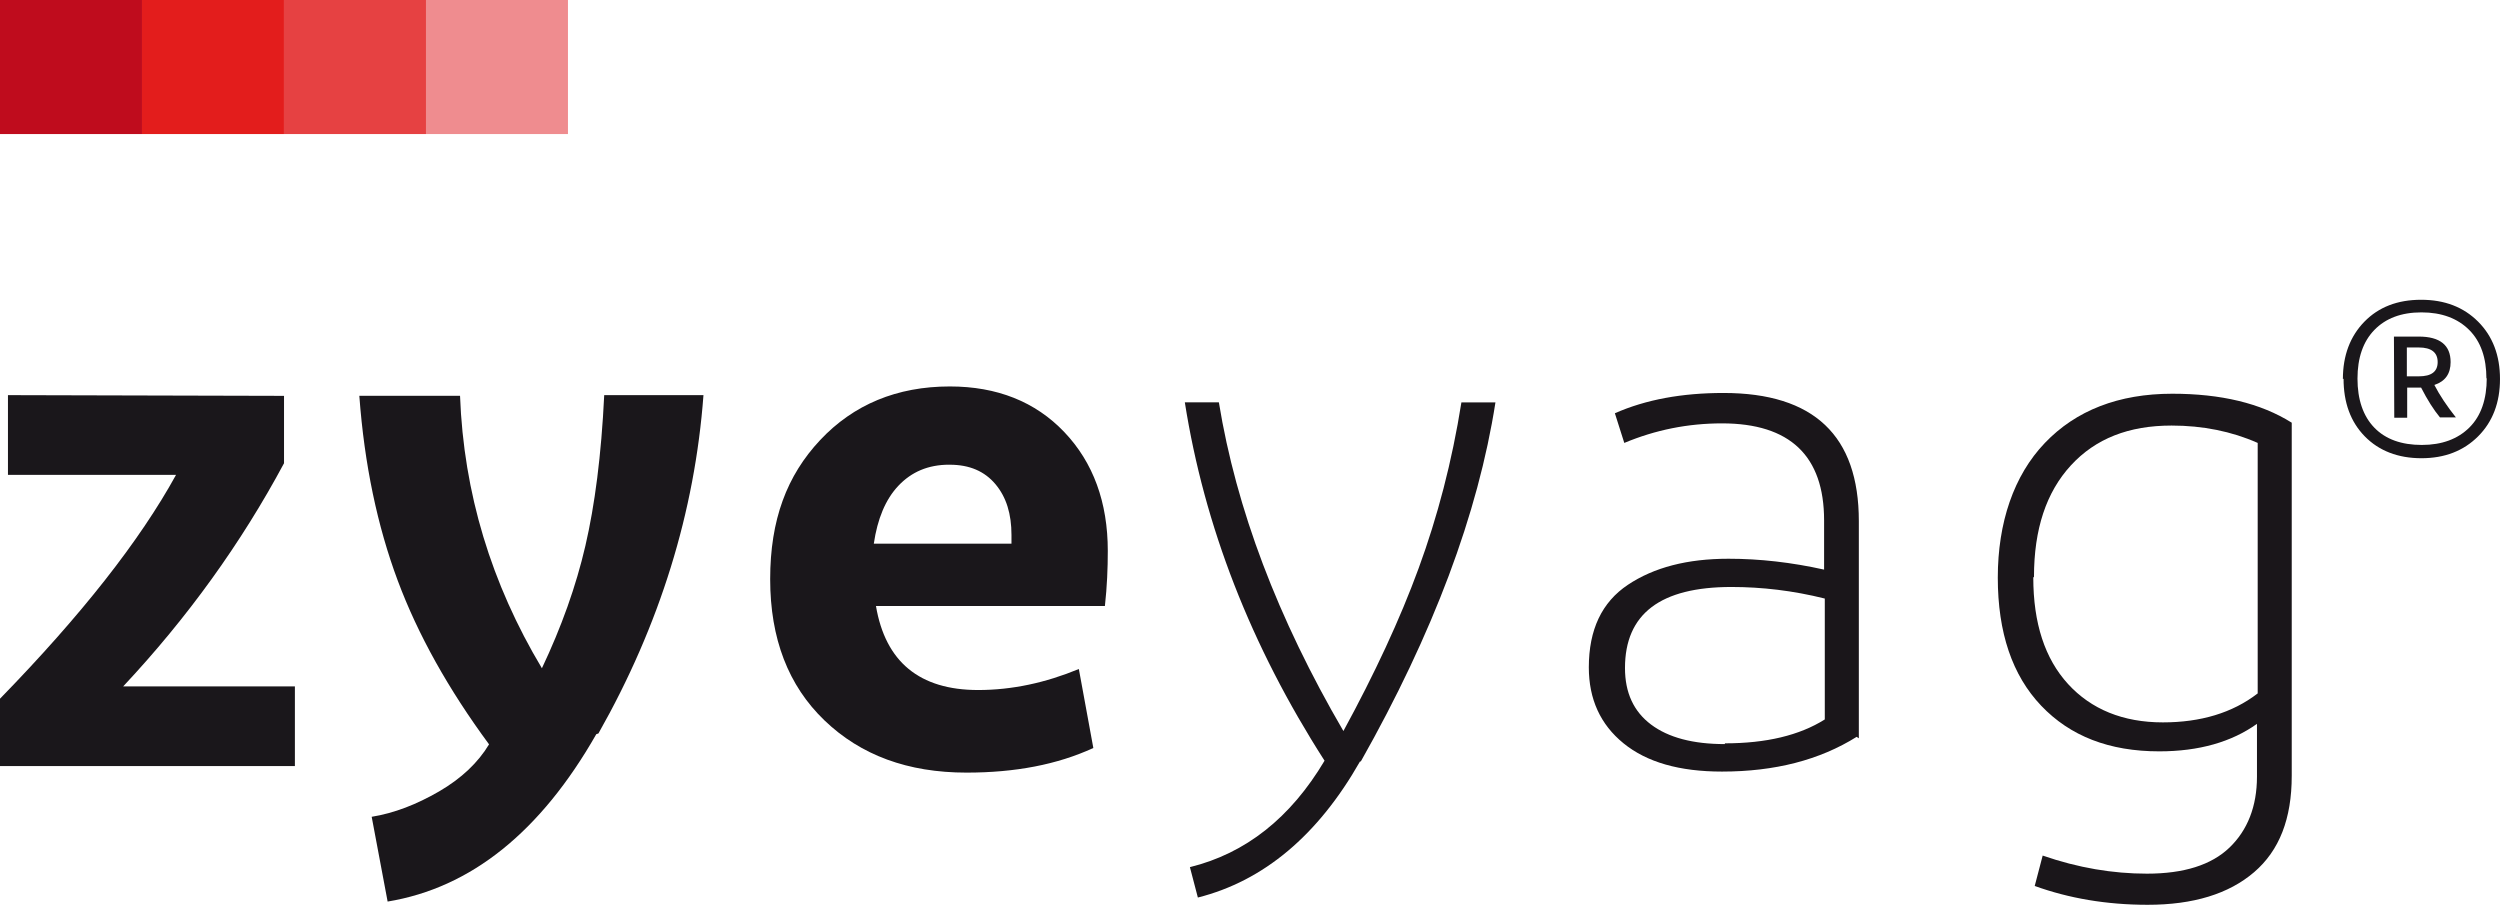 <?xml version="1.0" encoding="UTF-8"?>
<svg id="Camada_2" data-name="Camada 2" xmlns="http://www.w3.org/2000/svg" viewBox="0 0 892.36 322.96">
  <defs>
    <style>
      .cls-1 {
        fill: #1a161a;
      }

      .cls-2 {
        fill: #1a171b;
      }

      .cls-3 {
        fill: #e64142;
      }

      .cls-4 {
        fill: #e31d1c;
      }

      .cls-5 {
        fill: #bf0c1d;
      }

      .cls-6 {
        fill: #ef8c8f;
      }
    </style>
  </defs>
  <g id="Camada_1-2" data-name="Camada 1">
    <g>
      <rect class="cls-4" x="50.68" width="50.68" height="47.85"/>
      <rect class="cls-5" width="50.68" height="47.85"/>
      <rect class="cls-6" x="152.05" width="50.68" height="47.85"/>
      <rect class="cls-3" x="101.37" width="50.68" height="47.85"/>
      <g id="zye">
        <g>
          <path class="cls-2" d="M101.38,141.3v24.05c-15.26,28.45-34.4,55.09-57.41,79.65h61.29v28.45H0v-24.05c28.97-29.74,49.91-56.38,62.84-79.91H2.84v-28.45l98.53.26Z"/>
          <path class="cls-2" d="M212.84,262.07c-19.91,34.91-44.74,54.83-74.48,59.74l-5.69-30.26c8.02-1.29,16.03-4.4,24.05-9.05,8.02-4.66,13.97-10.35,17.84-16.81-14.48-19.66-25.35-39.05-32.59-58.45-7.24-19.4-11.9-41.38-13.71-65.95h35.95c1.29,34.66,11.12,66.98,29.22,97.24,6.98-14.74,12.16-29.22,15.52-43.71,3.36-14.48,5.69-32.33,6.72-53.79h35.43c-3.1,41.64-15.52,81.98-37.5,120.78l-.78.26Z"/>
          <path class="cls-2" d="M390.26,266.99c-12.93,5.95-27.93,8.79-45.26,8.79-20.95,0-37.76-6.21-50.69-18.62-12.93-12.41-19.4-29.22-19.4-50.43s5.95-36.98,17.84-49.65c11.9-12.67,27.41-19.14,46.29-19.14,16.81,0,30.52,5.43,40.86,16.29,10.34,10.86,15.52,25.09,15.52,42.41,0,6.21-.26,12.67-1.03,19.66h-81.72c3.36,19.91,15.52,30,36.47,30,12.15,0,24.05-2.59,35.95-7.5l5.17,28.19ZM338.79,165.87c-7.5,0-13.45,2.59-18.1,7.5-4.65,4.91-7.5,11.9-8.79,20.69h49.14v-3.1c0-7.5-1.81-13.45-5.69-18.1-3.88-4.65-9.31-6.98-16.29-6.98h-.26Z"/>
        </g>
      </g>
      <path class="cls-2" d="M836.28,135.28c0-8.4,2.6-15.26,7.69-20.47,5.09-5.21,11.83-7.81,20.23-7.81s15.14,2.6,20.35,7.81c5.21,5.21,7.81,12.07,7.81,20.47s-2.6,15.26-7.81,20.47c-5.21,5.21-11.95,7.81-20.23,7.81s-15.14-2.6-20.23-7.81c-5.09-5.21-7.57-12.07-7.57-20.58l-.24.12ZM887.51,135.16c0-7.45-2.01-13.25-6.15-17.39-4.14-4.14-9.82-6.27-17.04-6.27s-12.78,2.13-16.8,6.27c-4.02,4.14-6.03,9.94-6.03,17.39s2.01,13.37,6.03,17.51c4.02,4.14,9.7,6.15,16.92,6.15s12.9-2.13,17.04-6.27c4.14-4.14,6.15-10.06,6.15-17.63l-.12.24ZM854.5,120.14h8.87c7.57,0,11.36,3.08,11.36,9.11,0,4.14-1.89,6.86-5.8,8.16,1.89,3.67,4.5,7.57,7.69,11.59h-5.68c-2.25-2.72-4.5-6.27-6.74-10.65h-4.97v10.77h-4.61l-.12-28.98ZM859.11,124.04v10.29h4.26c4.5,0,6.74-1.66,6.74-5.09s-2.25-5.21-6.74-5.21h-4.26Z"/>
      <g>
        <path class="cls-1" d="M485.45,271.79c-14.99,26.36-34.37,42.64-57.88,48.58l-2.84-10.85c19.9-4.91,35.92-17.57,48.06-37.99-26.36-41.09-42.9-83.72-49.87-127.91h12.15c6.2,37.99,20.93,77,44.45,117.32,11.11-20.41,20.16-39.79,26.87-58.14,6.72-18.35,11.89-37.99,15.25-59.17h12.15c-6.2,39.79-22.22,82.43-48.06,128.17h-.26Z"/>
        <path class="cls-1" d="M662.72,263.01c-13.18,8.27-29.2,12.4-48.06,12.4-15.25,0-26.87-3.36-35.14-10.08s-12.4-15.76-12.4-27.13c0-13.44,4.65-23.26,13.95-29.46,9.3-6.2,21.19-9.3,35.92-9.3,11.11,0,22.48,1.29,34.11,3.88v-17.57c0-23-12.15-34.63-36.44-34.63-12.15,0-23.77,2.33-34.88,6.98l-3.36-10.59c11.11-4.91,24.03-7.24,38.76-7.24,32.3,0,48.32,15.25,48.32,45.74v77.52l-.78-.52ZM615.69,265.33c14.73,0,26.62-2.84,35.66-8.53v-43.15c-11.37-2.84-22.48-4.13-33.33-4.13-25.32,0-37.99,9.56-37.99,28.94,0,8.79,3.1,15.5,9.3,20.16s14.99,6.98,26.36,6.98v-.26Z"/>
        <path class="cls-1" d="M818.02,276.96c0,15.25-4.39,26.62-13.44,34.37-9.04,7.75-21.71,11.63-37.99,11.63-14.73,0-28.17-2.33-40.31-6.72l2.84-10.85c12.66,4.39,25.07,6.46,37.21,6.46,13.18,0,23-3.1,29.46-9.3,6.46-6.2,9.82-14.73,9.82-25.32v-18.86c-9.04,6.46-20.67,9.82-34.89,9.82-17.83,0-31.78-5.43-42.12-16.28-10.34-10.85-15.5-26.1-15.5-45.74s5.69-36.44,16.8-48.06c11.11-11.63,26.36-17.57,45.48-17.57,17.31,0,31.53,3.36,42.64,10.34v126.1ZM725.77,206.16c0,16.28,4.13,28.94,12.4,37.99,8.27,9.04,19.64,13.7,33.85,13.7,13.44,0,24.81-3.36,33.85-10.34v-89.41c-9.3-4.13-19.64-6.2-30.75-6.2-15.25,0-27.13,4.65-35.92,14.21-8.79,9.56-13.18,22.74-13.18,39.79l-.26.26Z"/>
      </g>
    </g>
  </g>
</svg>